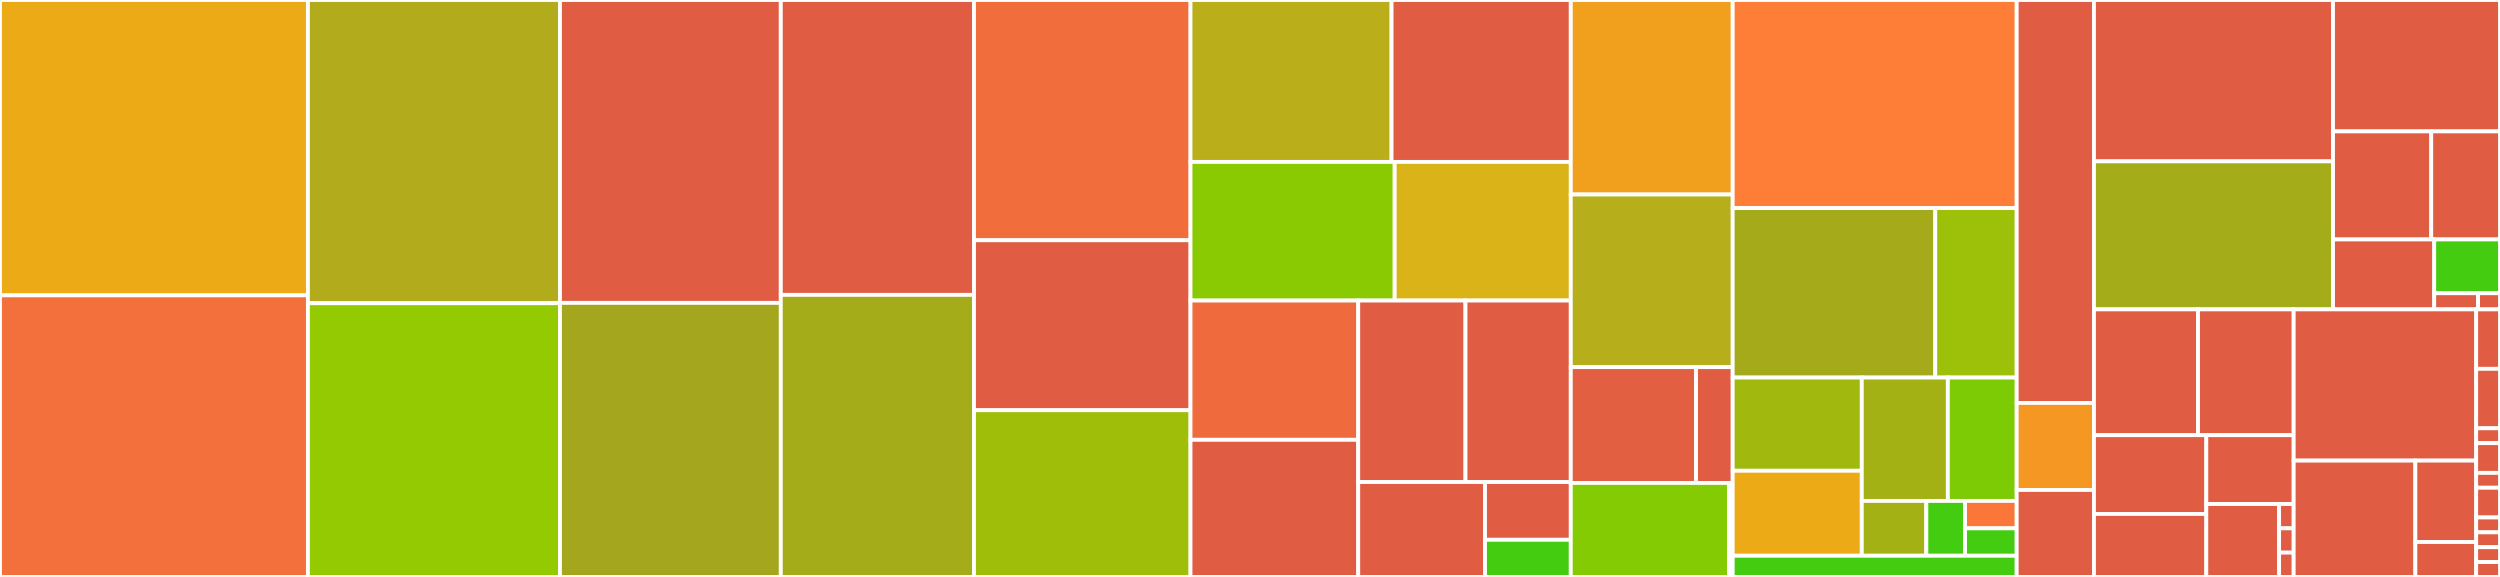 <svg baseProfile="full" width="650" height="150" viewBox="0 0 650 150" version="1.1"
xmlns="http://www.w3.org/2000/svg" xmlns:ev="http://www.w3.org/2001/xml-events"
xmlns:xlink="http://www.w3.org/1999/xlink">

<rect x="0" y="0" width="650" height="150" fill="#333333" stroke="none"/>

<style>rect.s{mask:url(#mask);}</style>
<defs>
  <pattern id="white" width="4" height="4" patternUnits="userSpaceOnUse" patternTransform="rotate(45)">
    <rect width="2" height="2" transform="translate(0,0)" fill="white"></rect>
  </pattern>
  <mask id="mask">
    <rect x="0" y="0" width="100%" height="100%" fill="url(#white)"></rect>
  </mask>
</defs>

<rect x="0" y="0" width="80.054" height="76.793" fill="#ecaa17" stroke="white" stroke-width="1" class=" tooltipped" data-content="cloudberry/zion/src/main/scala/edu/uci/ics/cloudberry/zion/model/impl/SparkSQLGenerator.scala"><title>cloudberry/zion/src/main/scala/edu/uci/ics/cloudberry/zion/model/impl/SparkSQLGenerator.scala</title></rect>
<rect x="0" y="76.793" width="80.054" height="73.207" fill="#f36f3b" stroke="white" stroke-width="1" class=" tooltipped" data-content="cloudberry/zion/src/main/scala/edu/uci/ics/cloudberry/zion/model/impl/ElasticsearchGenerator.scala"><title>cloudberry/zion/src/main/scala/edu/uci/ics/cloudberry/zion/model/impl/ElasticsearchGenerator.scala</title></rect>
<rect x="80.054" y="0" width="65.542" height="78.832" fill="#b2ac1c" stroke="white" stroke-width="1" class=" tooltipped" data-content="cloudberry/zion/src/main/scala/edu/uci/ics/cloudberry/zion/model/impl/SQLGenerator.scala"><title>cloudberry/zion/src/main/scala/edu/uci/ics/cloudberry/zion/model/impl/SQLGenerator.scala</title></rect>
<rect x="80.054" y="78.832" width="65.542" height="71.168" fill="#93ca01" stroke="white" stroke-width="1" class=" tooltipped" data-content="cloudberry/zion/src/main/scala/edu/uci/ics/cloudberry/zion/model/impl/SQLPPGenerator.scala"><title>cloudberry/zion/src/main/scala/edu/uci/ics/cloudberry/zion/model/impl/SQLPPGenerator.scala</title></rect>
<rect x="145.596" y="0" width="57.409" height="78.75" fill="#e05d44" stroke="white" stroke-width="1" class=" tooltipped" data-content="cloudberry/zion/src/main/scala/edu/uci/ics/cloudberry/zion/model/impl/OracleGenerator.scala"><title>cloudberry/zion/src/main/scala/edu/uci/ics/cloudberry/zion/model/impl/OracleGenerator.scala</title></rect>
<rect x="145.596" y="78.75" width="57.409" height="71.25" fill="#a4a61d" stroke="white" stroke-width="1" class=" tooltipped" data-content="cloudberry/zion/src/main/scala/edu/uci/ics/cloudberry/zion/model/impl/JSONParser.scala"><title>cloudberry/zion/src/main/scala/edu/uci/ics/cloudberry/zion/model/impl/JSONParser.scala</title></rect>
<rect x="203.005" y="0" width="50.233" height="76.667" fill="#e05d44" stroke="white" stroke-width="1" class=" tooltipped" data-content="cloudberry/zion/src/main/scala/edu/uci/ics/cloudberry/zion/model/impl/ElasticsearchConn.scala"><title>cloudberry/zion/src/main/scala/edu/uci/ics/cloudberry/zion/model/impl/ElasticsearchConn.scala</title></rect>
<rect x="203.005" y="76.667" width="50.233" height="73.333" fill="#a4ac19" stroke="white" stroke-width="1" class=" tooltipped" data-content="cloudberry/zion/src/main/scala/edu/uci/ics/cloudberry/zion/model/impl/AQLGenerator.scala"><title>cloudberry/zion/src/main/scala/edu/uci/ics/cloudberry/zion/model/impl/AQLGenerator.scala</title></rect>
<rect x="253.238" y="0" width="56.293" height="62.465" fill="#f26d3c" stroke="white" stroke-width="1" class=" tooltipped" data-content="cloudberry/zion/src/main/scala/edu/uci/ics/cloudberry/zion/model/impl/QueryPlanner.scala"><title>cloudberry/zion/src/main/scala/edu/uci/ics/cloudberry/zion/model/impl/QueryPlanner.scala</title></rect>
<rect x="253.238" y="62.465" width="56.293" height="44.193" fill="#e05d44" stroke="white" stroke-width="1" class=" tooltipped" data-content="cloudberry/zion/src/main/scala/edu/uci/ics/cloudberry/zion/model/impl/AQLFuncVisitor.scala"><title>cloudberry/zion/src/main/scala/edu/uci/ics/cloudberry/zion/model/impl/AQLFuncVisitor.scala</title></rect>
<rect x="253.238" y="106.657" width="56.293" height="43.343" fill="#9ebe09" stroke="white" stroke-width="1" class=" tooltipped" data-content="cloudberry/zion/src/main/scala/edu/uci/ics/cloudberry/zion/model/impl/QueryResolver.scala"><title>cloudberry/zion/src/main/scala/edu/uci/ics/cloudberry/zion/model/impl/QueryResolver.scala</title></rect>
<rect x="309.531" y="0" width="52.277" height="42.097" fill="#baaf1b" stroke="white" stroke-width="1" class=" tooltipped" data-content="cloudberry/zion/src/main/scala/edu/uci/ics/cloudberry/zion/model/impl/AsterixQueryGenerator.scala"><title>cloudberry/zion/src/main/scala/edu/uci/ics/cloudberry/zion/model/impl/AsterixQueryGenerator.scala</title></rect>
<rect x="361.808" y="0" width="46.595" height="42.097" fill="#e05d44" stroke="white" stroke-width="1" class=" tooltipped" data-content="cloudberry/zion/src/main/scala/edu/uci/ics/cloudberry/zion/model/impl/OracleConn.scala"><title>cloudberry/zion/src/main/scala/edu/uci/ics/cloudberry/zion/model/impl/OracleConn.scala</title></rect>
<rect x="309.531" y="42.097" width="53.085" height="36.048" fill="#8aca02" stroke="white" stroke-width="1" class=" tooltipped" data-content="cloudberry/zion/src/main/scala/edu/uci/ics/cloudberry/zion/model/impl/DataSetInfo.scala"><title>cloudberry/zion/src/main/scala/edu/uci/ics/cloudberry/zion/model/impl/DataSetInfo.scala</title></rect>
<rect x="362.617" y="42.097" width="45.786" height="36.048" fill="#d9b318" stroke="white" stroke-width="1" class=" tooltipped" data-content="cloudberry/zion/src/main/scala/edu/uci/ics/cloudberry/zion/model/impl/unresolved.scala"><title>cloudberry/zion/src/main/scala/edu/uci/ics/cloudberry/zion/model/impl/unresolved.scala</title></rect>
<rect x="309.531" y="78.145" width="43.61" height="36.202" fill="#ef6a3d" stroke="white" stroke-width="1" class=" tooltipped" data-content="cloudberry/zion/src/main/scala/edu/uci/ics/cloudberry/zion/model/impl/PostgreSQLGenerator.scala"><title>cloudberry/zion/src/main/scala/edu/uci/ics/cloudberry/zion/model/impl/PostgreSQLGenerator.scala</title></rect>
<rect x="309.531" y="114.347" width="43.61" height="35.653" fill="#e05d44" stroke="white" stroke-width="1" class=" tooltipped" data-content="cloudberry/zion/src/main/scala/edu/uci/ics/cloudberry/zion/model/impl/QueryValidator.scala"><title>cloudberry/zion/src/main/scala/edu/uci/ics/cloudberry/zion/model/impl/QueryValidator.scala</title></rect>
<rect x="353.141" y="78.145" width="27.884" height="47.182" fill="#e05d44" stroke="white" stroke-width="1" class=" tooltipped" data-content="cloudberry/zion/src/main/scala/edu/uci/ics/cloudberry/zion/model/impl/MySQLGenerator.scala"><title>cloudberry/zion/src/main/scala/edu/uci/ics/cloudberry/zion/model/impl/MySQLGenerator.scala</title></rect>
<rect x="381.026" y="78.145" width="27.377" height="47.182" fill="#e05d44" stroke="white" stroke-width="1" class=" tooltipped" data-content="cloudberry/zion/src/main/scala/edu/uci/ics/cloudberry/zion/model/impl/MySQLConn.scala"><title>cloudberry/zion/src/main/scala/edu/uci/ics/cloudberry/zion/model/impl/MySQLConn.scala</title></rect>
<rect x="353.141" y="125.327" width="32.963" height="24.673" fill="#e05d44" stroke="white" stroke-width="1" class=" tooltipped" data-content="cloudberry/zion/src/main/scala/edu/uci/ics/cloudberry/zion/model/impl/AsterixConn.scala"><title>cloudberry/zion/src/main/scala/edu/uci/ics/cloudberry/zion/model/impl/AsterixConn.scala</title></rect>
<rect x="386.104" y="125.327" width="22.298" height="15.018" fill="#e05d44" stroke="white" stroke-width="1" class=" tooltipped" data-content="cloudberry/zion/src/main/scala/edu/uci/ics/cloudberry/zion/model/impl/SparkConn.scala"><title>cloudberry/zion/src/main/scala/edu/uci/ics/cloudberry/zion/model/impl/SparkConn.scala</title></rect>
<rect x="386.104" y="140.345" width="22.298" height="9.655" fill="#4c1" stroke="white" stroke-width="1" class=" tooltipped" data-content="cloudberry/zion/src/main/scala/edu/uci/ics/cloudberry/zion/model/impl/GeneratorUtil.scala"><title>cloudberry/zion/src/main/scala/edu/uci/ics/cloudberry/zion/model/impl/GeneratorUtil.scala</title></rect>
<rect x="408.403" y="0" width="42.1" height="50.568" fill="#f0a01d" stroke="white" stroke-width="1" class=" tooltipped" data-content="cloudberry/zion/src/main/scala/edu/uci/ics/cloudberry/zion/model/schema/AbstractSchema.scala"><title>cloudberry/zion/src/main/scala/edu/uci/ics/cloudberry/zion/model/schema/AbstractSchema.scala</title></rect>
<rect x="408.403" y="50.568" width="42.1" height="44.886" fill="#b7ae1c" stroke="white" stroke-width="1" class=" tooltipped" data-content="cloudberry/zion/src/main/scala/edu/uci/ics/cloudberry/zion/model/schema/Functions.scala"><title>cloudberry/zion/src/main/scala/edu/uci/ics/cloudberry/zion/model/schema/Functions.scala</title></rect>
<rect x="408.403" y="95.455" width="32.568" height="30.114" fill="#e35f42" stroke="white" stroke-width="1" class=" tooltipped" data-content="cloudberry/zion/src/main/scala/edu/uci/ics/cloudberry/zion/model/schema/Query.scala"><title>cloudberry/zion/src/main/scala/edu/uci/ics/cloudberry/zion/model/schema/Query.scala</title></rect>
<rect x="440.971" y="95.455" width="9.532" height="30.114" fill="#e05d44" stroke="white" stroke-width="1" class=" tooltipped" data-content="cloudberry/zion/src/main/scala/edu/uci/ics/cloudberry/zion/model/schema/ADMType.scala"><title>cloudberry/zion/src/main/scala/edu/uci/ics/cloudberry/zion/model/schema/ADMType.scala</title></rect>
<rect x="408.403" y="125.568" width="41.121" height="24.432" fill="#85cb03" stroke="white" stroke-width="1" class=" tooltipped" data-content="cloudberry/zion/src/main/scala/edu/uci/ics/cloudberry/zion/model/slicing/Drum.scala"><title>cloudberry/zion/src/main/scala/edu/uci/ics/cloudberry/zion/model/slicing/Drum.scala</title></rect>
<rect x="449.524" y="125.568" width="0.979" height="24.432" fill="#4c1" stroke="white" stroke-width="1" class=" tooltipped" data-content="cloudberry/zion/src/main/scala/edu/uci/ics/cloudberry/zion/model/datastore/IQLGenerator.scala"><title>cloudberry/zion/src/main/scala/edu/uci/ics/cloudberry/zion/model/datastore/IQLGenerator.scala</title></rect>
<rect x="450.503" y="0" width="73.835" height="54.104" fill="#fe7d37" stroke="white" stroke-width="1" class=" tooltipped" data-content="cloudberry/zion/src/main/scala/edu/uci/ics/cloudberry/zion/actor/DataStoreManager.scala"><title>cloudberry/zion/src/main/scala/edu/uci/ics/cloudberry/zion/actor/DataStoreManager.scala</title></rect>
<rect x="450.503" y="54.104" width="52.661" height="44.06" fill="#a4aa1a" stroke="white" stroke-width="1" class=" tooltipped" data-content="cloudberry/zion/src/main/scala/edu/uci/ics/cloudberry/zion/actor/ProgressiveSolver.scala"><title>cloudberry/zion/src/main/scala/edu/uci/ics/cloudberry/zion/actor/ProgressiveSolver.scala</title></rect>
<rect x="503.164" y="54.104" width="21.173" height="44.06" fill="#9dc008" stroke="white" stroke-width="1" class=" tooltipped" data-content="cloudberry/zion/src/main/scala/edu/uci/ics/cloudberry/zion/actor/OriginalDataAgent.scala"><title>cloudberry/zion/src/main/scala/edu/uci/ics/cloudberry/zion/actor/OriginalDataAgent.scala</title></rect>
<rect x="450.503" y="98.164" width="33.561" height="24.233" fill="#a1b90e" stroke="white" stroke-width="1" class=" tooltipped" data-content="cloudberry/zion/src/main/scala/edu/uci/ics/cloudberry/zion/actor/BerryClient.scala"><title>cloudberry/zion/src/main/scala/edu/uci/ics/cloudberry/zion/actor/BerryClient.scala</title></rect>
<rect x="450.503" y="122.397" width="33.561" height="22.095" fill="#ecaa17" stroke="white" stroke-width="1" class=" tooltipped" data-content="cloudberry/zion/src/main/scala/edu/uci/ics/cloudberry/zion/actor/Reporter.scala"><title>cloudberry/zion/src/main/scala/edu/uci/ics/cloudberry/zion/actor/Reporter.scala</title></rect>
<rect x="484.064" y="98.164" width="22.374" height="32.073" fill="#a3b114" stroke="white" stroke-width="1" class=" tooltipped" data-content="cloudberry/zion/src/main/scala/edu/uci/ics/cloudberry/zion/actor/ViewStatusClient.scala"><title>cloudberry/zion/src/main/scala/edu/uci/ics/cloudberry/zion/actor/ViewStatusClient.scala</title></rect>
<rect x="506.438" y="98.164" width="17.899" height="32.073" fill="#7dcb05" stroke="white" stroke-width="1" class=" tooltipped" data-content="cloudberry/zion/src/main/scala/edu/uci/ics/cloudberry/zion/actor/AbstractDataSetAgent.scala"><title>cloudberry/zion/src/main/scala/edu/uci/ics/cloudberry/zion/actor/AbstractDataSetAgent.scala</title></rect>
<rect x="484.064" y="130.238" width="16.781" height="14.255" fill="#a3b114" stroke="white" stroke-width="1" class=" tooltipped" data-content="cloudberry/zion/src/main/scala/edu/uci/ics/cloudberry/zion/actor/MetaDataAgent.scala"><title>cloudberry/zion/src/main/scala/edu/uci/ics/cloudberry/zion/actor/MetaDataAgent.scala</title></rect>
<rect x="500.845" y="130.238" width="10.068" height="14.255" fill="#4c1" stroke="white" stroke-width="1" class=" tooltipped" data-content="cloudberry/zion/src/main/scala/edu/uci/ics/cloudberry/zion/actor/RESTSolver.scala"><title>cloudberry/zion/src/main/scala/edu/uci/ics/cloudberry/zion/actor/RESTSolver.scala</title></rect>
<rect x="510.913" y="130.238" width="13.424" height="7.127" fill="#fa7739" stroke="white" stroke-width="1" class=" tooltipped" data-content="cloudberry/zion/src/main/scala/edu/uci/ics/cloudberry/zion/actor/IQuerySolver.scala"><title>cloudberry/zion/src/main/scala/edu/uci/ics/cloudberry/zion/actor/IQuerySolver.scala</title></rect>
<rect x="510.913" y="137.365" width="13.424" height="7.127" fill="#4c1" stroke="white" stroke-width="1" class=" tooltipped" data-content="cloudberry/zion/src/main/scala/edu/uci/ics/cloudberry/zion/actor/ViewDataAgent.scala"><title>cloudberry/zion/src/main/scala/edu/uci/ics/cloudberry/zion/actor/ViewDataAgent.scala</title></rect>
<rect x="450.503" y="144.492" width="73.835" height="5.508" fill="#4c1" stroke="white" stroke-width="1" class=" tooltipped" data-content="cloudberry/zion/src/main/scala/edu/uci/ics/cloudberry/zion/common/Config.scala"><title>cloudberry/zion/src/main/scala/edu/uci/ics/cloudberry/zion/common/Config.scala</title></rect>
<rect x="524.338" y="0" width="20.093" height="104.762" fill="#e05d44" stroke="white" stroke-width="1" class=" tooltipped" data-content="cloudberry/neo/app/controllers/Cloudberry.scala"><title>cloudberry/neo/app/controllers/Cloudberry.scala</title></rect>
<rect x="524.338" y="104.762" width="20.093" height="22.619" fill="#f49723" stroke="white" stroke-width="1" class=" tooltipped" data-content="cloudberry/neo/app/actor/RequestRouter.scala"><title>cloudberry/neo/app/actor/RequestRouter.scala</title></rect>
<rect x="524.338" y="127.381" width="20.093" height="22.619" fill="#e05d44" stroke="white" stroke-width="1" class=" tooltipped" data-content="cloudberry/neo/app/db/Migration_20160814.scala"><title>cloudberry/neo/app/db/Migration_20160814.scala</title></rect>
<rect x="544.431" y="0" width="62.152" height="41.951" fill="#e05d44" stroke="white" stroke-width="1" class=" tooltipped" data-content="examples/twittermap/gnosis/src/main/scala/edu/uci/ics/cloudberry/gnosis/USHierarchyBuilder.scala"><title>examples/twittermap/gnosis/src/main/scala/edu/uci/ics/cloudberry/gnosis/USHierarchyBuilder.scala</title></rect>
<rect x="544.431" y="41.951" width="62.152" height="38.487" fill="#a4ac19" stroke="white" stroke-width="1" class=" tooltipped" data-content="examples/twittermap/gnosis/src/main/scala/edu/uci/ics/cloudberry/gnosis/USGeoGnosis.scala"><title>examples/twittermap/gnosis/src/main/scala/edu/uci/ics/cloudberry/gnosis/USGeoGnosis.scala</title></rect>
<rect x="606.583" y="0" width="43.417" height="34.159" fill="#e05d44" stroke="white" stroke-width="1" class=" tooltipped" data-content="examples/twittermap/gnosis/src/main/scala/edu/uci/ics/cloudberry/gnosis/IUSGeoJSONEntity.scala"><title>examples/twittermap/gnosis/src/main/scala/edu/uci/ics/cloudberry/gnosis/IUSGeoJSONEntity.scala</title></rect>
<rect x="606.583" y="34.159" width="25.54" height="28.098" fill="#e05d44" stroke="white" stroke-width="1" class=" tooltipped" data-content="examples/twittermap/gnosis/src/main/scala/edu/uci/ics/cloudberry/gnosis/INYGeoJSONEntity.scala"><title>examples/twittermap/gnosis/src/main/scala/edu/uci/ics/cloudberry/gnosis/INYGeoJSONEntity.scala</title></rect>
<rect x="632.122" y="34.159" width="17.878" height="28.098" fill="#e05d44" stroke="white" stroke-width="1" class=" tooltipped" data-content="examples/twittermap/gnosis/src/main/scala/edu/uci/ics/cloudberry/gnosis/NewYorkGnosis.scala"><title>examples/twittermap/gnosis/src/main/scala/edu/uci/ics/cloudberry/gnosis/NewYorkGnosis.scala</title></rect>
<rect x="606.583" y="62.257" width="26.313" height="18.181" fill="#e05d44" stroke="white" stroke-width="1" class=" tooltipped" data-content="examples/twittermap/gnosis/src/main/scala/edu/uci/ics/cloudberry/gnosis/IGeoIndex.scala"><title>examples/twittermap/gnosis/src/main/scala/edu/uci/ics/cloudberry/gnosis/IGeoIndex.scala</title></rect>
<rect x="632.896" y="62.257" width="17.104" height="13.986" fill="#4c1" stroke="white" stroke-width="1" class=" tooltipped" data-content="examples/twittermap/gnosis/src/main/scala/edu/uci/ics/cloudberry/gnosis/package.scala"><title>examples/twittermap/gnosis/src/main/scala/edu/uci/ics/cloudberry/gnosis/package.scala</title></rect>
<rect x="632.896" y="76.242" width="11.402" height="4.196" fill="#e05d44" stroke="white" stroke-width="1" class=" tooltipped" data-content="examples/twittermap/gnosis/src/main/scala/edu/uci/ics/cloudberry/gnosis/IEntity.scala"><title>examples/twittermap/gnosis/src/main/scala/edu/uci/ics/cloudberry/gnosis/IEntity.scala</title></rect>
<rect x="644.299" y="76.242" width="5.701" height="4.196" fill="#e05d44" stroke="white" stroke-width="1" class=" tooltipped" data-content="examples/twittermap/gnosis/src/main/scala/edu/uci/ics/cloudberry/gnosis/IGnosis.scala"><title>examples/twittermap/gnosis/src/main/scala/edu/uci/ics/cloudberry/gnosis/IGnosis.scala</title></rect>
<rect x="544.431" y="80.438" width="27.059" height="32.708" fill="#e05d44" stroke="white" stroke-width="1" class=" tooltipped" data-content="examples/twittermap/noah/src/main/scala/edu/uci/ics/cloudberry/noah/kafka/AsterixConsumerKafka.scala"><title>examples/twittermap/noah/src/main/scala/edu/uci/ics/cloudberry/noah/kafka/AsterixConsumerKafka.scala</title></rect>
<rect x="571.49" y="80.438" width="24.865" height="32.708" fill="#e05d44" stroke="white" stroke-width="1" class=" tooltipped" data-content="examples/twittermap/noah/src/main/scala/edu/uci/ics/cloudberry/noah/kafka/TweetsProducer.scala"><title>examples/twittermap/noah/src/main/scala/edu/uci/ics/cloudberry/noah/kafka/TweetsProducer.scala</title></rect>
<rect x="544.431" y="113.146" width="29.208" height="20.474" fill="#e05d44" stroke="white" stroke-width="1" class=" tooltipped" data-content="examples/twittermap/noah/src/main/scala/edu/uci/ics/cloudberry/noah/kafka/FileProducer.scala"><title>examples/twittermap/noah/src/main/scala/edu/uci/ics/cloudberry/noah/kafka/FileProducer.scala</title></rect>
<rect x="544.431" y="133.62" width="29.208" height="16.38" fill="#e05d44" stroke="white" stroke-width="1" class=" tooltipped" data-content="examples/twittermap/noah/src/main/scala/edu/uci/ics/cloudberry/noah/kafka/GeneralProducerKafka.scala"><title>examples/twittermap/noah/src/main/scala/edu/uci/ics/cloudberry/noah/kafka/GeneralProducerKafka.scala</title></rect>
<rect x="573.639" y="113.146" width="22.717" height="17.901" fill="#e05d44" stroke="white" stroke-width="1" class=" tooltipped" data-content="examples/twittermap/noah/src/main/scala/edu/uci/ics/cloudberry/noah/kafka/AsterixDataInsertion.scala"><title>examples/twittermap/noah/src/main/scala/edu/uci/ics/cloudberry/noah/kafka/AsterixDataInsertion.scala</title></rect>
<rect x="573.639" y="131.047" width="18.931" height="18.953" fill="#e05d44" stroke="white" stroke-width="1" class=" tooltipped" data-content="examples/twittermap/noah/src/main/scala/edu/uci/ics/cloudberry/noah/kafka/GeneralTopicConsumer.scala"><title>examples/twittermap/noah/src/main/scala/edu/uci/ics/cloudberry/noah/kafka/GeneralTopicConsumer.scala</title></rect>
<rect x="592.57" y="131.047" width="3.786" height="6.318" fill="#e05d44" stroke="white" stroke-width="1" class=" tooltipped" data-content="examples/twittermap/noah/src/main/scala/edu/uci/ics/cloudberry/noah/kafka/ConsumerUserStream.scala"><title>examples/twittermap/noah/src/main/scala/edu/uci/ics/cloudberry/noah/kafka/ConsumerUserStream.scala</title></rect>
<rect x="592.57" y="137.364" width="3.786" height="6.318" fill="#e05d44" stroke="white" stroke-width="1" class=" tooltipped" data-content="examples/twittermap/noah/src/main/scala/edu/uci/ics/cloudberry/noah/kafka/ConsumerZikaStreaming.scala"><title>examples/twittermap/noah/src/main/scala/edu/uci/ics/cloudberry/noah/kafka/ConsumerZikaStreaming.scala</title></rect>
<rect x="592.57" y="143.682" width="3.786" height="6.318" fill="#e05d44" stroke="white" stroke-width="1" class=" tooltipped" data-content="examples/twittermap/noah/src/main/scala/edu/uci/ics/cloudberry/noah/kafka/ConsumerHistUsersTimeline.scala"><title>examples/twittermap/noah/src/main/scala/edu/uci/ics/cloudberry/noah/kafka/ConsumerHistUsersTimeline.scala</title></rect>
<rect x="596.356" y="80.438" width="47.455" height="39.318" fill="#e05d44" stroke="white" stroke-width="1" class=" tooltipped" data-content="examples/twittermap/noah/src/main/scala/edu/uci/ics/cloudberry/noah/crawler/CrawlerDriver.scala"><title>examples/twittermap/noah/src/main/scala/edu/uci/ics/cloudberry/noah/crawler/CrawlerDriver.scala</title></rect>
<rect x="596.356" y="119.756" width="31.636" height="30.244" fill="#e05d44" stroke="white" stroke-width="1" class=" tooltipped" data-content="examples/twittermap/noah/src/main/scala/edu/uci/ics/cloudberry/noah/TwitterJSONTagToADM.scala"><title>examples/twittermap/noah/src/main/scala/edu/uci/ics/cloudberry/noah/TwitterJSONTagToADM.scala</title></rect>
<rect x="627.992" y="119.756" width="15.818" height="21.171" fill="#e05d44" stroke="white" stroke-width="1" class=" tooltipped" data-content="examples/twittermap/noah/src/main/scala/edu/uci/ics/cloudberry/noah/NYTaxiTripJSONTagToADM.scala"><title>examples/twittermap/noah/src/main/scala/edu/uci/ics/cloudberry/noah/NYTaxiTripJSONTagToADM.scala</title></rect>
<rect x="627.992" y="140.927" width="15.818" height="9.073" fill="#e05d44" stroke="white" stroke-width="1" class=" tooltipped" data-content="examples/twittermap/noah/src/main/scala/edu/uci/ics/cloudberry/noah/feed/TagTweet.scala"><title>examples/twittermap/noah/src/main/scala/edu/uci/ics/cloudberry/noah/feed/TagTweet.scala</title></rect>
<rect x="643.81" y="80.438" width="6.19" height="15.458" fill="#e05d44" stroke="white" stroke-width="1" class=" tooltipped" data-content="examples/twittermap/web/app/model/MySQLMigration_20170810.scala"><title>examples/twittermap/web/app/model/MySQLMigration_20170810.scala</title></rect>
<rect x="643.81" y="95.896" width="6.19" height="15.458" fill="#e05d44" stroke="white" stroke-width="1" class=" tooltipped" data-content="examples/twittermap/web/app/model/PostgreSqlMigration_20172829.scala"><title>examples/twittermap/web/app/model/PostgreSqlMigration_20172829.scala</title></rect>
<rect x="643.81" y="111.354" width="6.19" height="3.865" fill="#e05d44" stroke="white" stroke-width="1" class=" tooltipped" data-content="examples/twittermap/web/app/model/Migration_20170428.scala"><title>examples/twittermap/web/app/model/Migration_20170428.scala</title></rect>
<rect x="643.81" y="115.219" width="6.19" height="7.729" fill="#e05d44" stroke="white" stroke-width="1" class=" tooltipped" data-content="examples/twittermap/web/app/websocket/TwitterMapServerToCloudBerrySocket.scala"><title>examples/twittermap/web/app/websocket/TwitterMapServerToCloudBerrySocket.scala</title></rect>
<rect x="643.81" y="122.948" width="6.19" height="3.865" fill="#e05d44" stroke="white" stroke-width="1" class=" tooltipped" data-content="examples/twittermap/web/app/websocket/WebSocketFactory.scala"><title>examples/twittermap/web/app/websocket/WebSocketFactory.scala</title></rect>
<rect x="643.81" y="126.813" width="6.19" height="7.729" fill="#e05d44" stroke="white" stroke-width="1" class=" tooltipped" data-content="examples/twittermap/web/app/controllers/DashboardApplication.scala"><title>examples/twittermap/web/app/controllers/DashboardApplication.scala</title></rect>
<rect x="643.81" y="134.542" width="6.19" height="3.865" fill="#e05d44" stroke="white" stroke-width="1" class=" tooltipped" data-content="examples/twittermap/web/app/controllers/TwitterMapApplication.scala"><title>examples/twittermap/web/app/controllers/TwitterMapApplication.scala</title></rect>
<rect x="643.81" y="138.406" width="6.19" height="3.865" fill="#e05d44" stroke="white" stroke-width="1" class=" tooltipped" data-content="examples/twittermap/web/app/actor/TwitterMapPigeon.scala"><title>examples/twittermap/web/app/actor/TwitterMapPigeon.scala</title></rect>
<rect x="643.81" y="142.271" width="6.19" height="3.865" fill="#e05d44" stroke="white" stroke-width="1" class=" tooltipped" data-content="examples/twittermap/util/src/main/scala/edu/uci/ics/cloudberry/util/Logging.scala"><title>examples/twittermap/util/src/main/scala/edu/uci/ics/cloudberry/util/Logging.scala</title></rect>
<rect x="643.81" y="146.135" width="6.19" height="3.865" fill="#e05d44" stroke="white" stroke-width="1" class=" tooltipped" data-content="examples/twittermap/util/src/main/scala/edu/uci/ics/cloudberry/util/Profile.scala"><title>examples/twittermap/util/src/main/scala/edu/uci/ics/cloudberry/util/Profile.scala</title></rect>
</svg>
